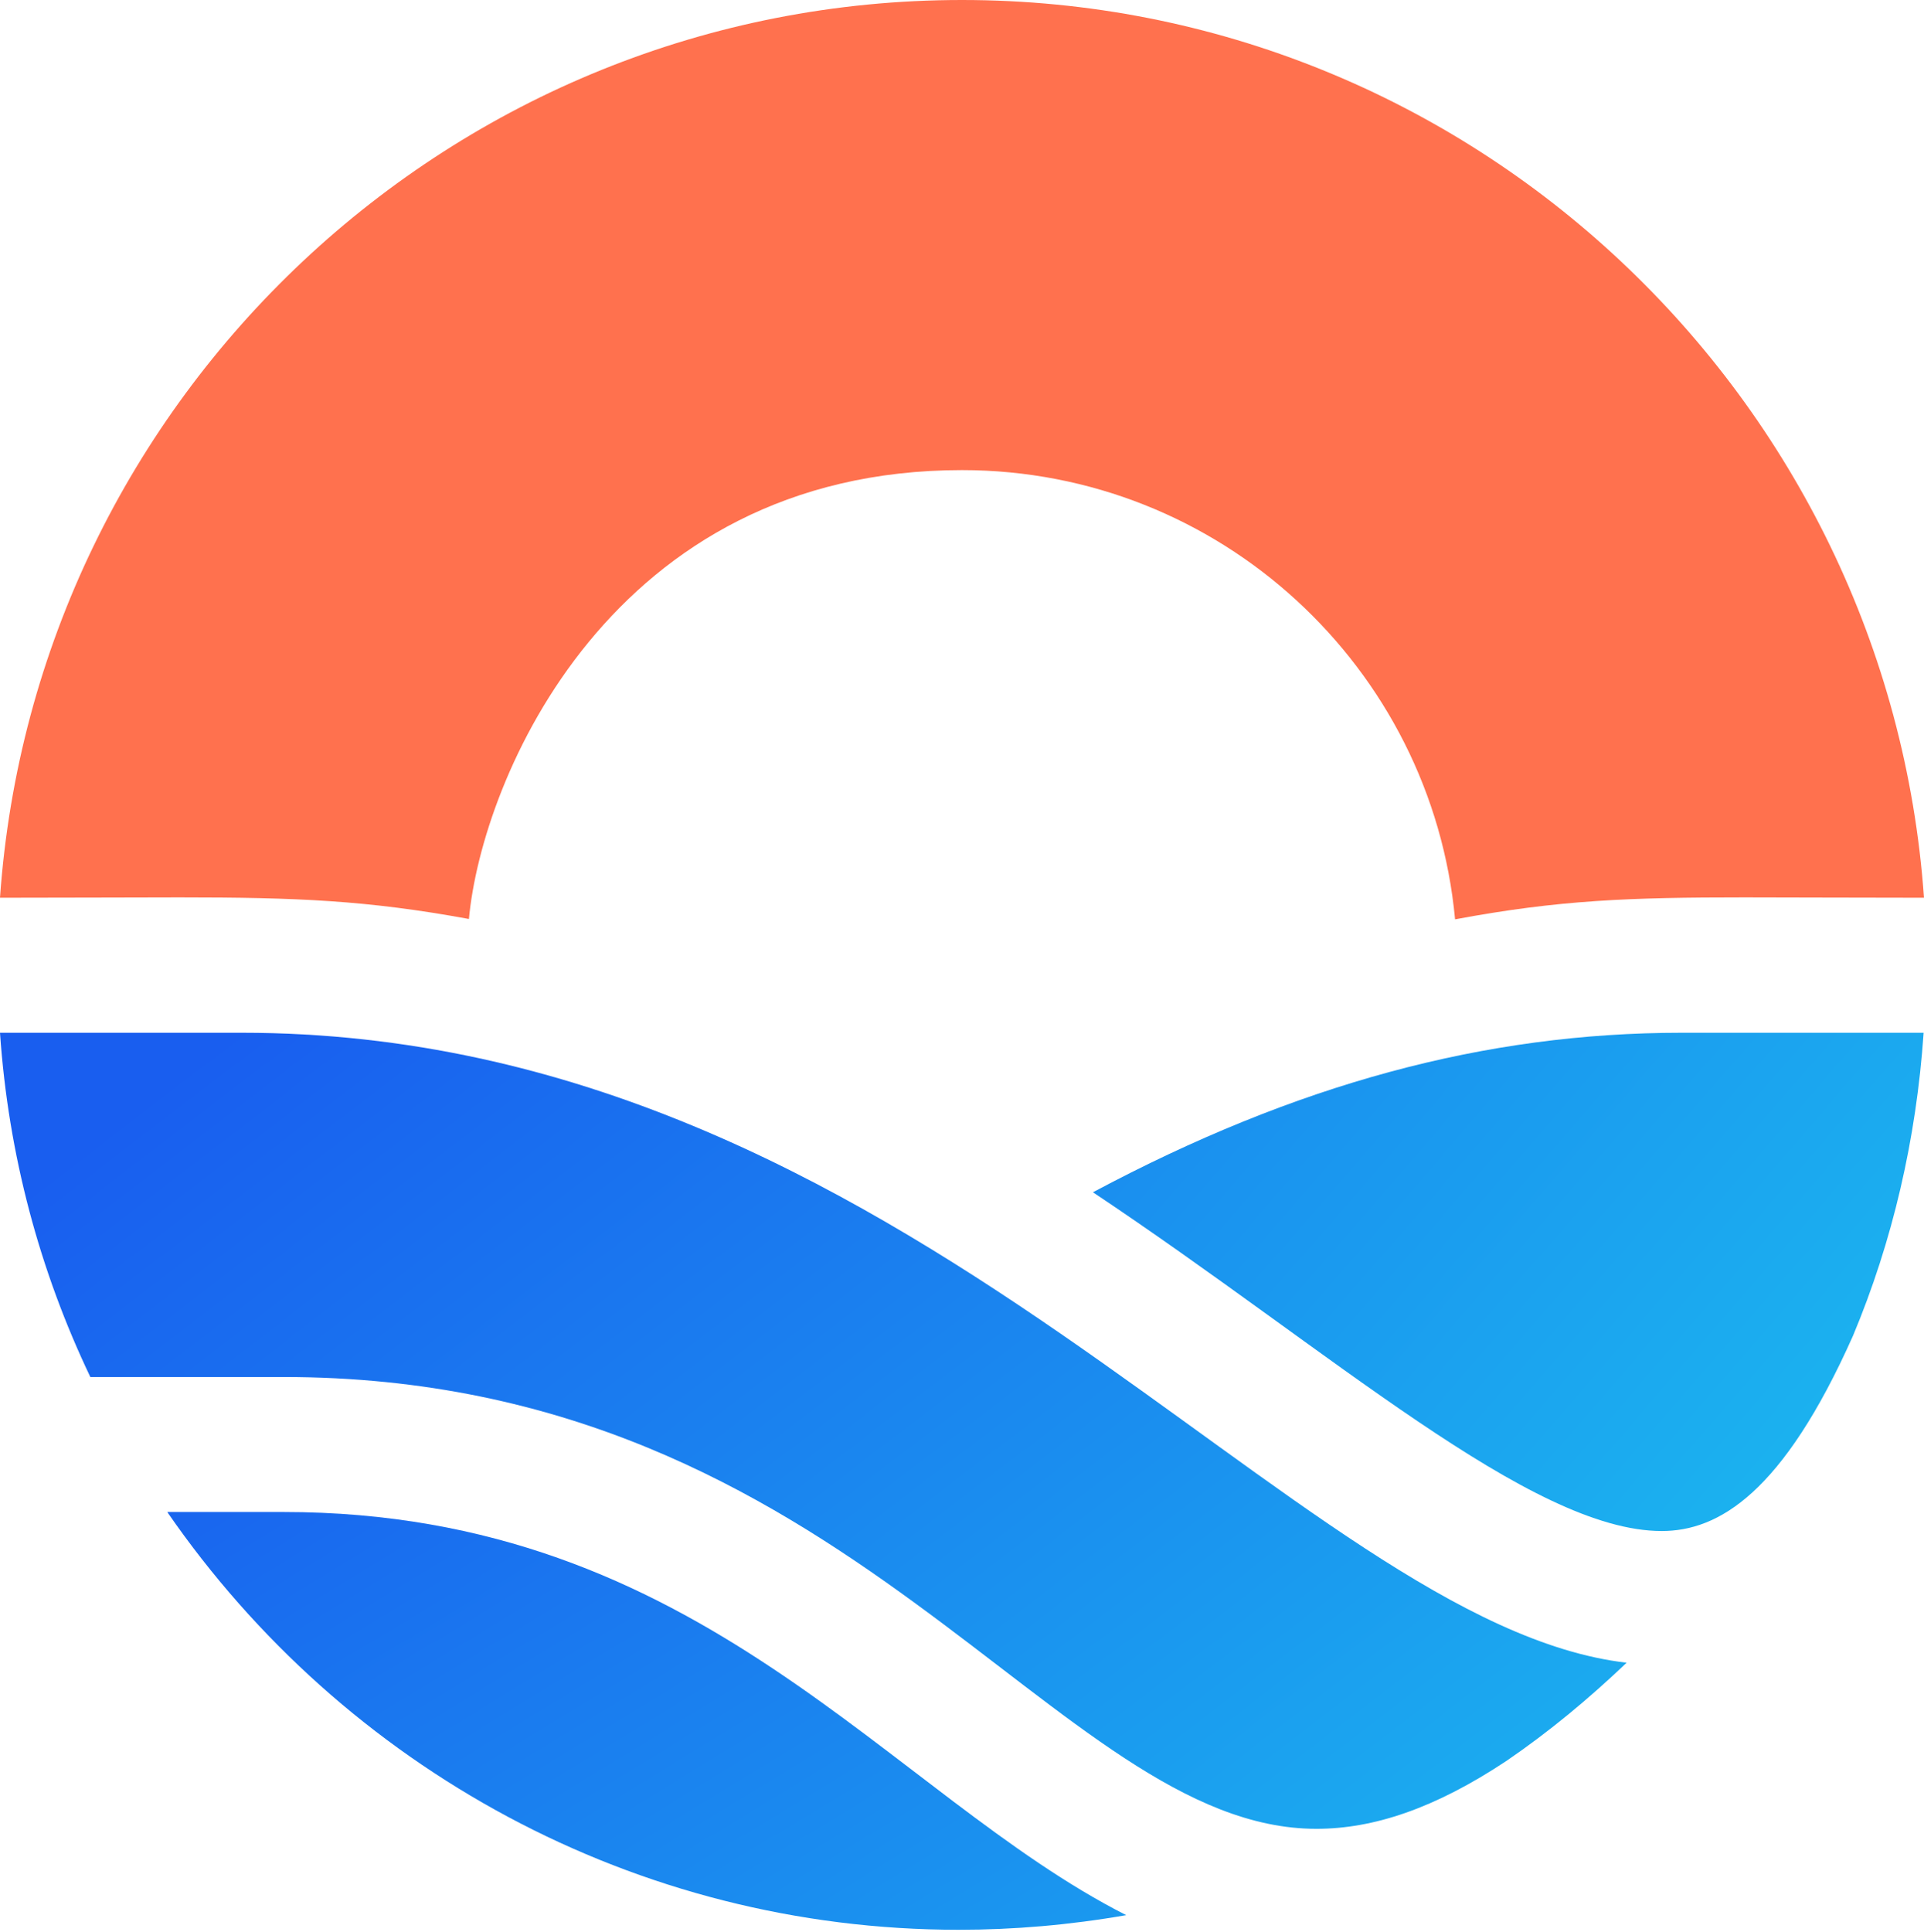 <svg width="526" height="528" xmlns="http://www.w3.org/2000/svg" xml:space="preserve">
 <defs>
  <linearGradient y2="-0.004" x2="-0.238" y1="1.354" x1="1.65" id="SVGID_00000023980625697961147960000001677986055868539546_">
   <stop stop-color="#1bb5ef" offset="0"/>
   <stop stop-color="#195eef" offset="1"/>
  </linearGradient>
  <linearGradient y2="0.184" x2="0.027" y1="0.897" x1="1.139" id="SVGID_00000087389120753433050290000016171697628047870887_">
   <stop stop-color="#1bb5ef" offset="0"/>
   <stop stop-color="#195eef" offset="1"/>
  </linearGradient>
  <linearGradient y2="-0.513" x2="-1.112" y1="0.626" x1="1.067" id="SVGID_00000014632333031268909610000001583314738715980447_">
   <stop stop-color="#1bb5ef" offset="0"/>
   <stop stop-color="#195eef" offset="1"/>
  </linearGradient>
 </defs>
 <g>
  <title>Layer 1</title>
  <g id="OBJECTS">
   <g id="svg_5">
    <path id="svg_6" fill="url(#SVGID_00000023980625697961147960000001677986055868539546_)" d="m45.8,413.4c48.2,69.8 127.9,114.1 216.3,114.1c15,0 30.3,-1.3 45.8,-4c-65,-33 -116.1,-110.2 -230.4,-110.2l-31.7,0l0,0.1z"/>
    <path id="svg_7" fill="#ff714e" d="m49.1,245.3c32.1,0 51.3,0.8 79.1,5.9c3.5,-38.2 38.8,-122.7 134.8,-122.7c70.5,0 128.4,54 134.8,122.8c28.4,-5.3 47.6,-6 79.1,-6c13.5,0 29.3,0.1 49.1,0.1c-9.7,-136.9 -123.8,-245.4 -263,-245.4c-139.3,0 -253.4,108.5 -263,245.4c19.7,0 35.5,-0.1 49.1,-0.1z" class="st3"/>
    <path id="svg_8" fill="url(#SVGID_00000087389120753433050290000016171697628047870887_)" d="m0,282.3c2.3,33.5 10.9,65.2 24.7,94.1l52.8,0c155.1,0 211,123.5 282.4,123.5c15.5,0 32.3,-5.5 52,-18.6c11.7,-8 22.5,-17 32.8,-26.8c-90.3,-10.5 -196.5,-172.2 -378.5,-172.2l-66.2,0z"/>
    <path id="svg_9" fill="url(#SVGID_00000014632333031268909610000001583314738715980447_)" d="m298.8,325.9c65.4,43.6 119.7,92.6 155.5,92.6c15.5,0 33.1,-10.3 52.3,-53.4c10.8,-25.8 17.3,-53.7 19.3,-82.8l-66.2,0c-53.6,0 -105.4,14 -160.9,43.6z"/>
   </g>
  </g>
 </g>
</svg>